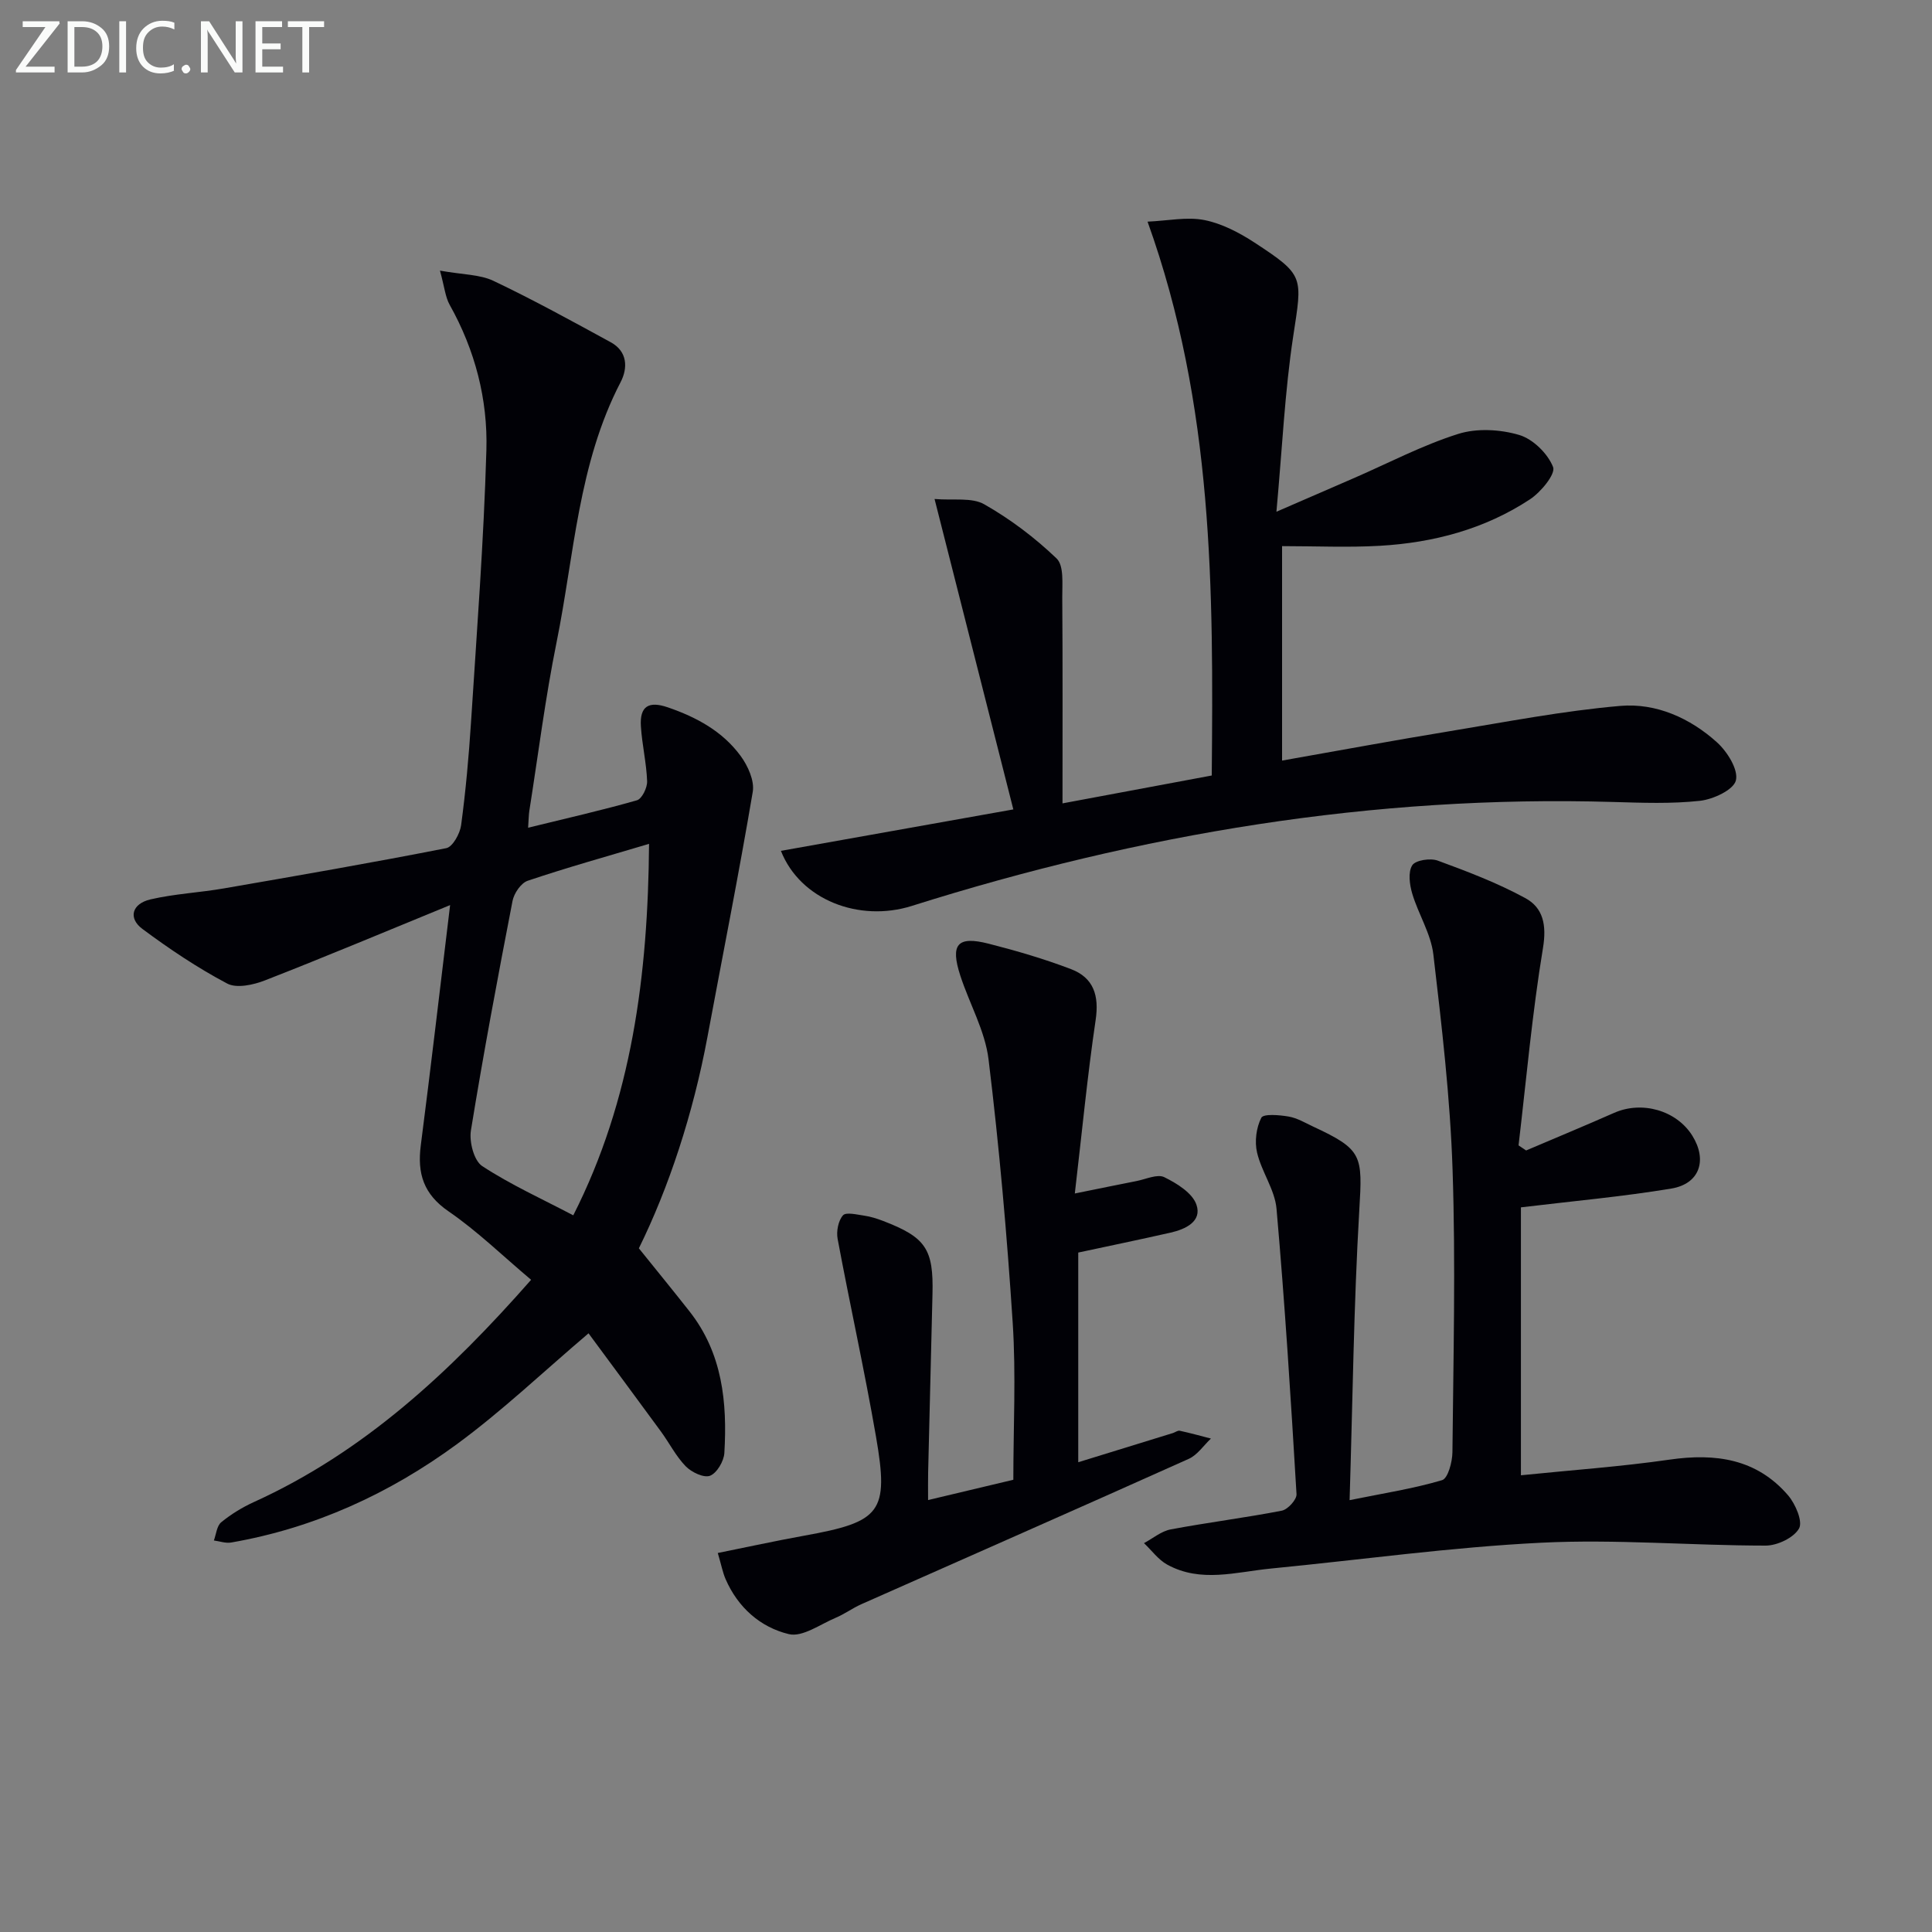 <svg enable-background="new 0 0 400 400" viewBox="0 0 400 400" xmlns="http://www.w3.org/2000/svg"><rect x="0" y="0" width="400" height="400" fill="#808080" stroke="none"/><path d="m91.09 56.03c4.77.85 8.26.78 11.08 2.12 8.24 3.92 16.26 8.33 24.28 12.71 3.49 1.91 3.56 5.34 2.03 8.28-8.78 16.9-9.58 35.73-13.25 53.85-2.34 11.54-3.8 23.26-5.64 34.9-.12.77-.12 1.56-.25 3.48 7.92-1.94 15.28-3.61 22.53-5.68 1.04-.3 2.16-2.61 2.11-3.94-.14-3.8-1.05-7.57-1.29-11.37-.27-4.21 1.65-5.28 5.58-3.93 5.95 2.04 11.34 4.97 15.07 10.06 1.5 2.04 2.9 5.13 2.51 7.43-2.87 16.98-6.24 33.87-9.39 50.8-2.97 15.92-8 31.15-14.19 43.71 3.84 4.77 7.2 8.88 10.48 13.05 6.83 8.67 7.84 18.86 7.22 29.33-.1 1.7-1.55 4.16-2.97 4.71-1.28.49-3.83-.73-5.03-1.96-2.04-2.1-3.4-4.84-5.16-7.24-5.07-6.93-10.19-13.82-14.96-20.29-9.29 7.89-17.85 16.05-27.31 22.99-13.93 10.21-29.47 17.33-46.67 20.32-1.14.2-2.39-.26-3.59-.42.48-1.29.6-3.02 1.53-3.78 2.03-1.66 4.35-3.08 6.74-4.17 22.78-10.35 40.56-26.86 57.41-46.02-5.86-4.93-11.12-10.07-17.09-14.17-5.2-3.57-6.5-7.86-5.75-13.67 2.08-16.11 3.95-32.24 6.07-49.74-13.1 5.37-25.64 10.63-38.31 15.58-2.4.94-5.88 1.71-7.85.66-6.13-3.24-11.96-7.15-17.54-11.3-3-2.23-2.19-5.22 1.66-6.12 4.98-1.16 10.17-1.4 15.23-2.28 15.36-2.66 30.73-5.32 46.02-8.33 1.32-.26 2.83-3 3.07-4.75.95-7.08 1.59-14.21 2.05-21.34 1.2-18.75 2.64-37.5 3.18-56.28.31-10.54-2.34-20.74-7.6-30.12-.91-1.64-1.07-3.67-2.01-7.08zm43.29 118.68c-8.71 2.59-16.98 4.9-25.12 7.64-1.4.47-2.85 2.61-3.15 4.2-3.06 15.8-6.03 31.61-8.61 47.49-.38 2.35.62 6.26 2.34 7.39 5.9 3.86 12.39 6.8 18.85 10.19 12.15-23.96 15.47-49.72 15.69-76.91z" fill="#010106"/><path d="m161.68 176.16c15.94-2.84 31.34-5.59 48.12-8.58-5.41-21.34-10.69-42.12-16.31-64.27 3.89.33 7.71-.37 10.29 1.1 5.4 3.07 10.5 6.92 14.98 11.22 1.55 1.49 1.15 5.27 1.17 8.01.1 13.93.05 27.86.05 42.69 10.46-1.95 20.44-3.82 30.9-5.77.35-38.41.41-76.55-13.29-114.67 4.26-.19 8.16-1.04 11.76-.33 3.62.72 7.2 2.59 10.35 4.64 10.46 6.85 9.93 7.01 8.04 19.46-1.74 11.45-2.26 23.09-3.47 36.29 6.35-2.76 11.25-4.88 16.15-7.01 7.14-3.11 14.1-6.77 21.48-9.1 3.86-1.22 8.69-.95 12.62.21 2.86.84 5.94 3.86 7.03 6.65.56 1.44-2.54 5.21-4.8 6.69-9.36 6.16-19.96 8.97-31.05 9.61-6.61.38-13.25.07-20.26.07v44.4c11.62-2.05 23.13-4.18 34.68-6.08 11.75-1.93 23.5-4.22 35.34-5.24 7.4-.64 14.46 2.51 20.04 7.56 2.12 1.92 4.44 5.63 3.9 7.86-.47 1.96-4.7 3.93-7.45 4.23-5.93.65-11.98.41-17.97.24-49.7-1.47-97.97 6.61-145.23 21.53-10.85 3.41-23.06-1.23-27.07-11.41z" fill="#010106"/><path d="m315.97 238.19c6.08-2.59 12.18-5.12 18.23-7.79 5.76-2.54 12.89-.51 16.17 4.72 3.16 5.06 1.55 9.98-4.35 10.96-10.12 1.68-20.37 2.59-31.13 3.89v55.47c10.44-1.07 20.67-1.78 30.78-3.24 9.5-1.37 18.02-.18 24.53 7.39 1.53 1.78 3.09 5.43 2.27 6.87-1.09 1.92-4.5 3.54-6.91 3.54-15.47-.01-30.98-1.36-46.4-.6-18.71.92-37.34 3.53-56.02 5.35-7.2.7-14.53 3.02-21.49-.82-1.85-1.02-3.21-2.94-4.8-4.44 1.84-.98 3.57-2.47 5.52-2.84 7.64-1.44 15.38-2.4 23.01-3.88 1.24-.24 3.12-2.3 3.05-3.42-1.17-19.71-2.41-39.42-4.14-59.09-.35-3.96-3.1-7.65-4.03-11.64-.53-2.27-.17-5.15.88-7.2.44-.86 3.75-.58 5.66-.25 1.75.3 3.41 1.29 5.06 2.07 10.27 4.77 10.24 5.96 9.57 17.26-1.16 19.74-1.37 39.53-2.01 60.09 7.04-1.43 13.22-2.38 19.15-4.14 1.21-.36 2.12-3.77 2.14-5.79.19-19.49.68-39 .03-58.46-.49-14.9-2.24-29.77-3.98-44.6-.51-4.3-3.1-8.32-4.37-12.58-.55-1.86-.9-4.45 0-5.87.68-1.07 3.75-1.53 5.28-.97 6.18 2.27 12.4 4.64 18.16 7.78 3.66 2 4.41 5.55 3.63 10.29-2.24 13.54-3.45 27.25-5.06 40.89.54.36 1.05.71 1.57 1.05z" fill="#010106"/><path d="m222.53 247.1c5.1-1.03 8.94-1.83 12.79-2.58 1.93-.38 4.3-1.5 5.73-.8 2.6 1.28 5.83 3.27 6.66 5.7 1.19 3.46-2.26 5.08-5.35 5.78-6.29 1.43-12.61 2.73-19.12 4.13v43.41c6.71-2.07 13.17-4.05 19.62-6.05.47-.15.98-.56 1.39-.47 2.17.47 4.31 1.06 6.46 1.62-1.52 1.43-2.8 3.4-4.59 4.2-22.56 10.13-45.2 20.07-67.8 30.1-1.82.81-3.46 2.03-5.29 2.8-3.21 1.35-6.89 4.06-9.7 3.39-5.88-1.4-10.55-5.51-13.1-11.38-.59-1.35-.86-2.83-1.62-5.42 6.09-1.23 11.96-2.51 17.87-3.58 15.94-2.87 17.6-4.82 14.89-20.49-2.37-13.7-5.4-27.3-7.95-40.97-.29-1.56.13-3.76 1.11-4.87.64-.72 2.91-.14 4.42.07 1.3.19 2.59.6 3.83 1.07 8.91 3.41 10.52 5.82 10.28 15.21-.31 12.31-.61 24.62-.9 36.93-.04 1.64-.01 3.29-.01 5.67 6.14-1.46 11.7-2.78 17.65-4.2 0-10.95.57-21.75-.13-32.48-1.18-18.21-2.79-36.42-5-54.54-.72-5.94-3.96-11.54-5.85-17.36-2.11-6.5-.61-8.26 5.86-6.61 5.77 1.47 11.52 3.15 17.07 5.27 4.66 1.78 5.85 5.45 5.09 10.54-1.7 11.47-2.8 23.03-4.31 35.91z" fill="#010106"/><g fill="#fafbfa"><path d="m12.4 4.8-7.1 9h6v1.2h-8v-.5l6.1-8.9h-4.7v-1.2h7.6v.4z"/><path d="m14 14v-9.6h3c1.6 0 2.9.5 4 1.4s1.6 2.2 1.6 3.8-.5 3-1.6 3.9-2.4 1.5-4 1.5h-3zm1.4-8.4v8.2h1.6c1.3 0 2.4-.4 3.1-1.1s1.1-1.8 1.1-3.1-.4-2.3-1.2-3-1.8-1-3.1-1z"/><path d="m26.1 4.4v10.6h-1.4v-10.6z"/><path d="m36.1 14.6c-.8.4-1.8.6-2.9.6-1.5 0-2.7-.5-3.6-1.4s-1.4-2.2-1.4-3.8c0-1.7.5-3.1 1.5-4.1s2.3-1.6 3.9-1.6c1 0 1.8.1 2.5.4v1.4c-.8-.4-1.6-.6-2.5-.6-1.2 0-2.1.4-2.9 1.2s-1.1 1.8-1.1 3.2c0 1.3.3 2.3 1 3s1.6 1.1 2.7 1.1c1 0 2-.2 2.7-.7v1.3z"/><path d="m37.6 14.3c0-.2.1-.5.3-.6s.4-.3.6-.3c.3 0 .5.1.6.3s.3.4.3.6-.1.4-.3.6-.4.3-.6.3c-.3 0-.5-.1-.6-.3s-.3-.4-.3-.6z"/><path d="m50.2 15h-1.6l-5.3-8.2c-.2-.2-.3-.5-.4-.7 0 .2.1.7.1 1.5v7.4h-1.4v-10.6h1.7l5.2 8.1c.2.4.4.6.4.7 0-.3-.1-.8-.1-1.5v-7.3h1.4z"/><path d="m58.6 15h-5.7v-10.6h5.5v1.2h-4.1v3.4h3.8v1.2h-3.8v3.6h4.3z"/><path d="m67.1 5.6h-3.1v9.4h-1.4v-9.4h-3v-1.2h7.5z"/></g></svg>

